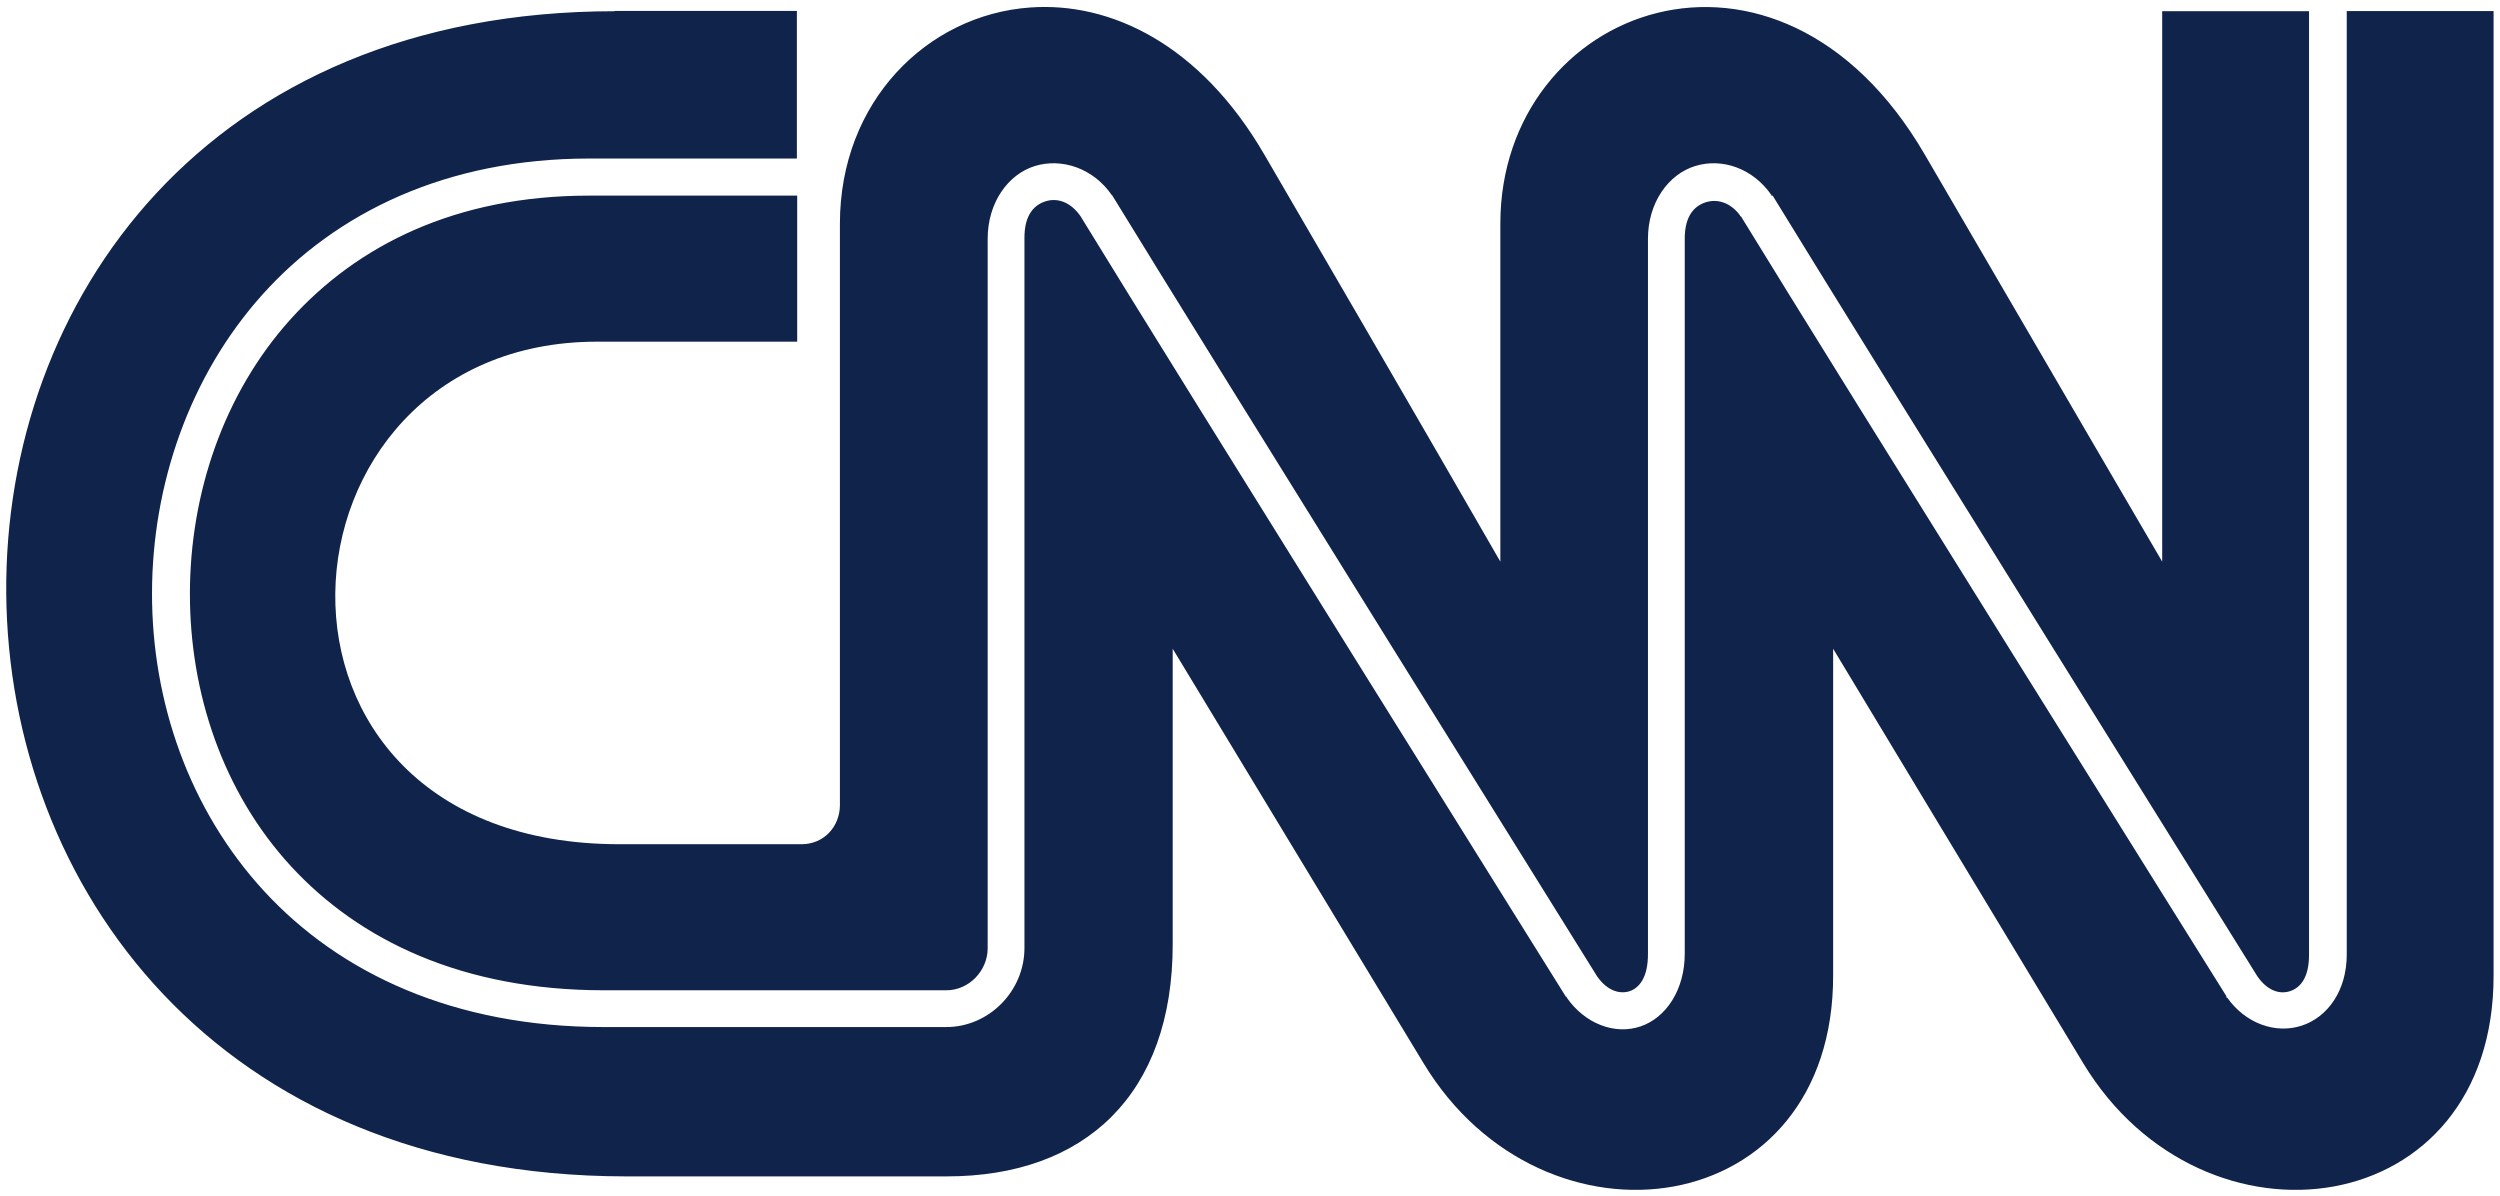 <svg xmlns:svg="http://www.w3.org/2000/svg" xmlns="http://www.w3.org/2000/svg" version="1.1" width="200" height="95.64" xml:space="preserve"><g transform="matrix(1.247,0,0,-1.247,-28.602,1011.242)"><g transform="translate(-216,-15084)"><path d="m305.03 15894.46c-6.61-0.47-12.21-6.03-12.21-13.87l0-37.3c0-1.35-1-2.51-2.46-2.51l-11.65 0c-25.22-0.03-22.98 32.2-1.51 32.24l12.88 0 0 9.37-13.35 0c-8.55 0-14.89-3.19-19.17-7.95-4.28-4.76-6.43-11.17-6.44-17.56-0.01-6.39 2.11-12.76 6.49-17.52 4.38-4.75 11-7.95 20.07-7.95l21.97 0c1.45 0 2.65 1.25 2.65 2.7l0 45.49c-0.01 2.34 1.31 4.16 3.03 4.69 1.72 0.53 3.74-0.14 4.92-1.85l0.05-0.05c6.25-10.22 31.06-50.02 31.1-50.09 0.68-0.97 1.49-1.14 2.08-0.95 0.59 0.2 1.19 0.84 1.18 2.42l0 45.83c-0.01 2.34 1.31 4.16 3.03 4.69 1.72 0.53 3.69-0.14 4.88-1.85l0-0.05 0.09 0c6.25-10.22 31.06-50.02 31.1-50.09 0.67-0.96 1.46-1.15 2.08-0.95 0.62 0.2 1.24 0.8 1.23 2.37l0 60.5-9.42 0 0-35.31c0 0-5.62 9.6-15.24 26.13-9.43 16.19-27.22 9.49-27.22-4.45l0-21.68c0 0-5.52 9.6-15.15 26.13-4.12 7.08-9.87 9.79-15.01 9.42zm-26.65-0.24c-52.43 0-51.92-74.71 0.71-74.75l20.59 0c8.85 0 14.5 5.24 14.49 14.91l0 18.94c0 0 11.56-19.11 16.1-26.6 7.7-12.73 26.32-10.22 26.27 5.68l0 20.92c0 0 11.52-19.11 16.05-26.6 7.7-12.73 26.37-10.22 26.32 5.68l0 61.83-9.42 0 0-60.5c0.01-2.32-1.21-4.04-2.89-4.59-1.68-0.55-3.61 0.14-4.78 1.8l-0.05 0 0 0.09c0 0-24.82 39.69-31.15 50.04-0.02 0.02-0.03-0.02-0.05 0-0.01 0 0.01 0.05 0 0.05-0.65 0.87-1.49 1.06-2.18 0.85-0.71-0.22-1.38-0.83-1.37-2.37l0-45.82c0.01-2.31-1.18-4.13-2.84-4.69-1.66-0.56-3.57 0.18-4.73 1.85l0 0.05-0.05 0c0 0-24.84 39.77-31.15 50.09-0.66 0.94-1.51 1.17-2.22 0.95-0.71-0.22-1.38-0.83-1.37-2.37l0-0.05 0-45.49c0-2.76-2.27-5.07-5.02-5.07l-21.97 0c-9.64 0-16.95 3.47-21.78 8.71-4.83 5.24-7.21 12.19-7.2 19.13 0.01 6.93 2.39 13.93 7.1 19.17 4.71 5.24 11.78 8.7 20.92 8.71l13.35 0 0 9.47-11.69 0z" fill="#10234B"/></g></g></svg>